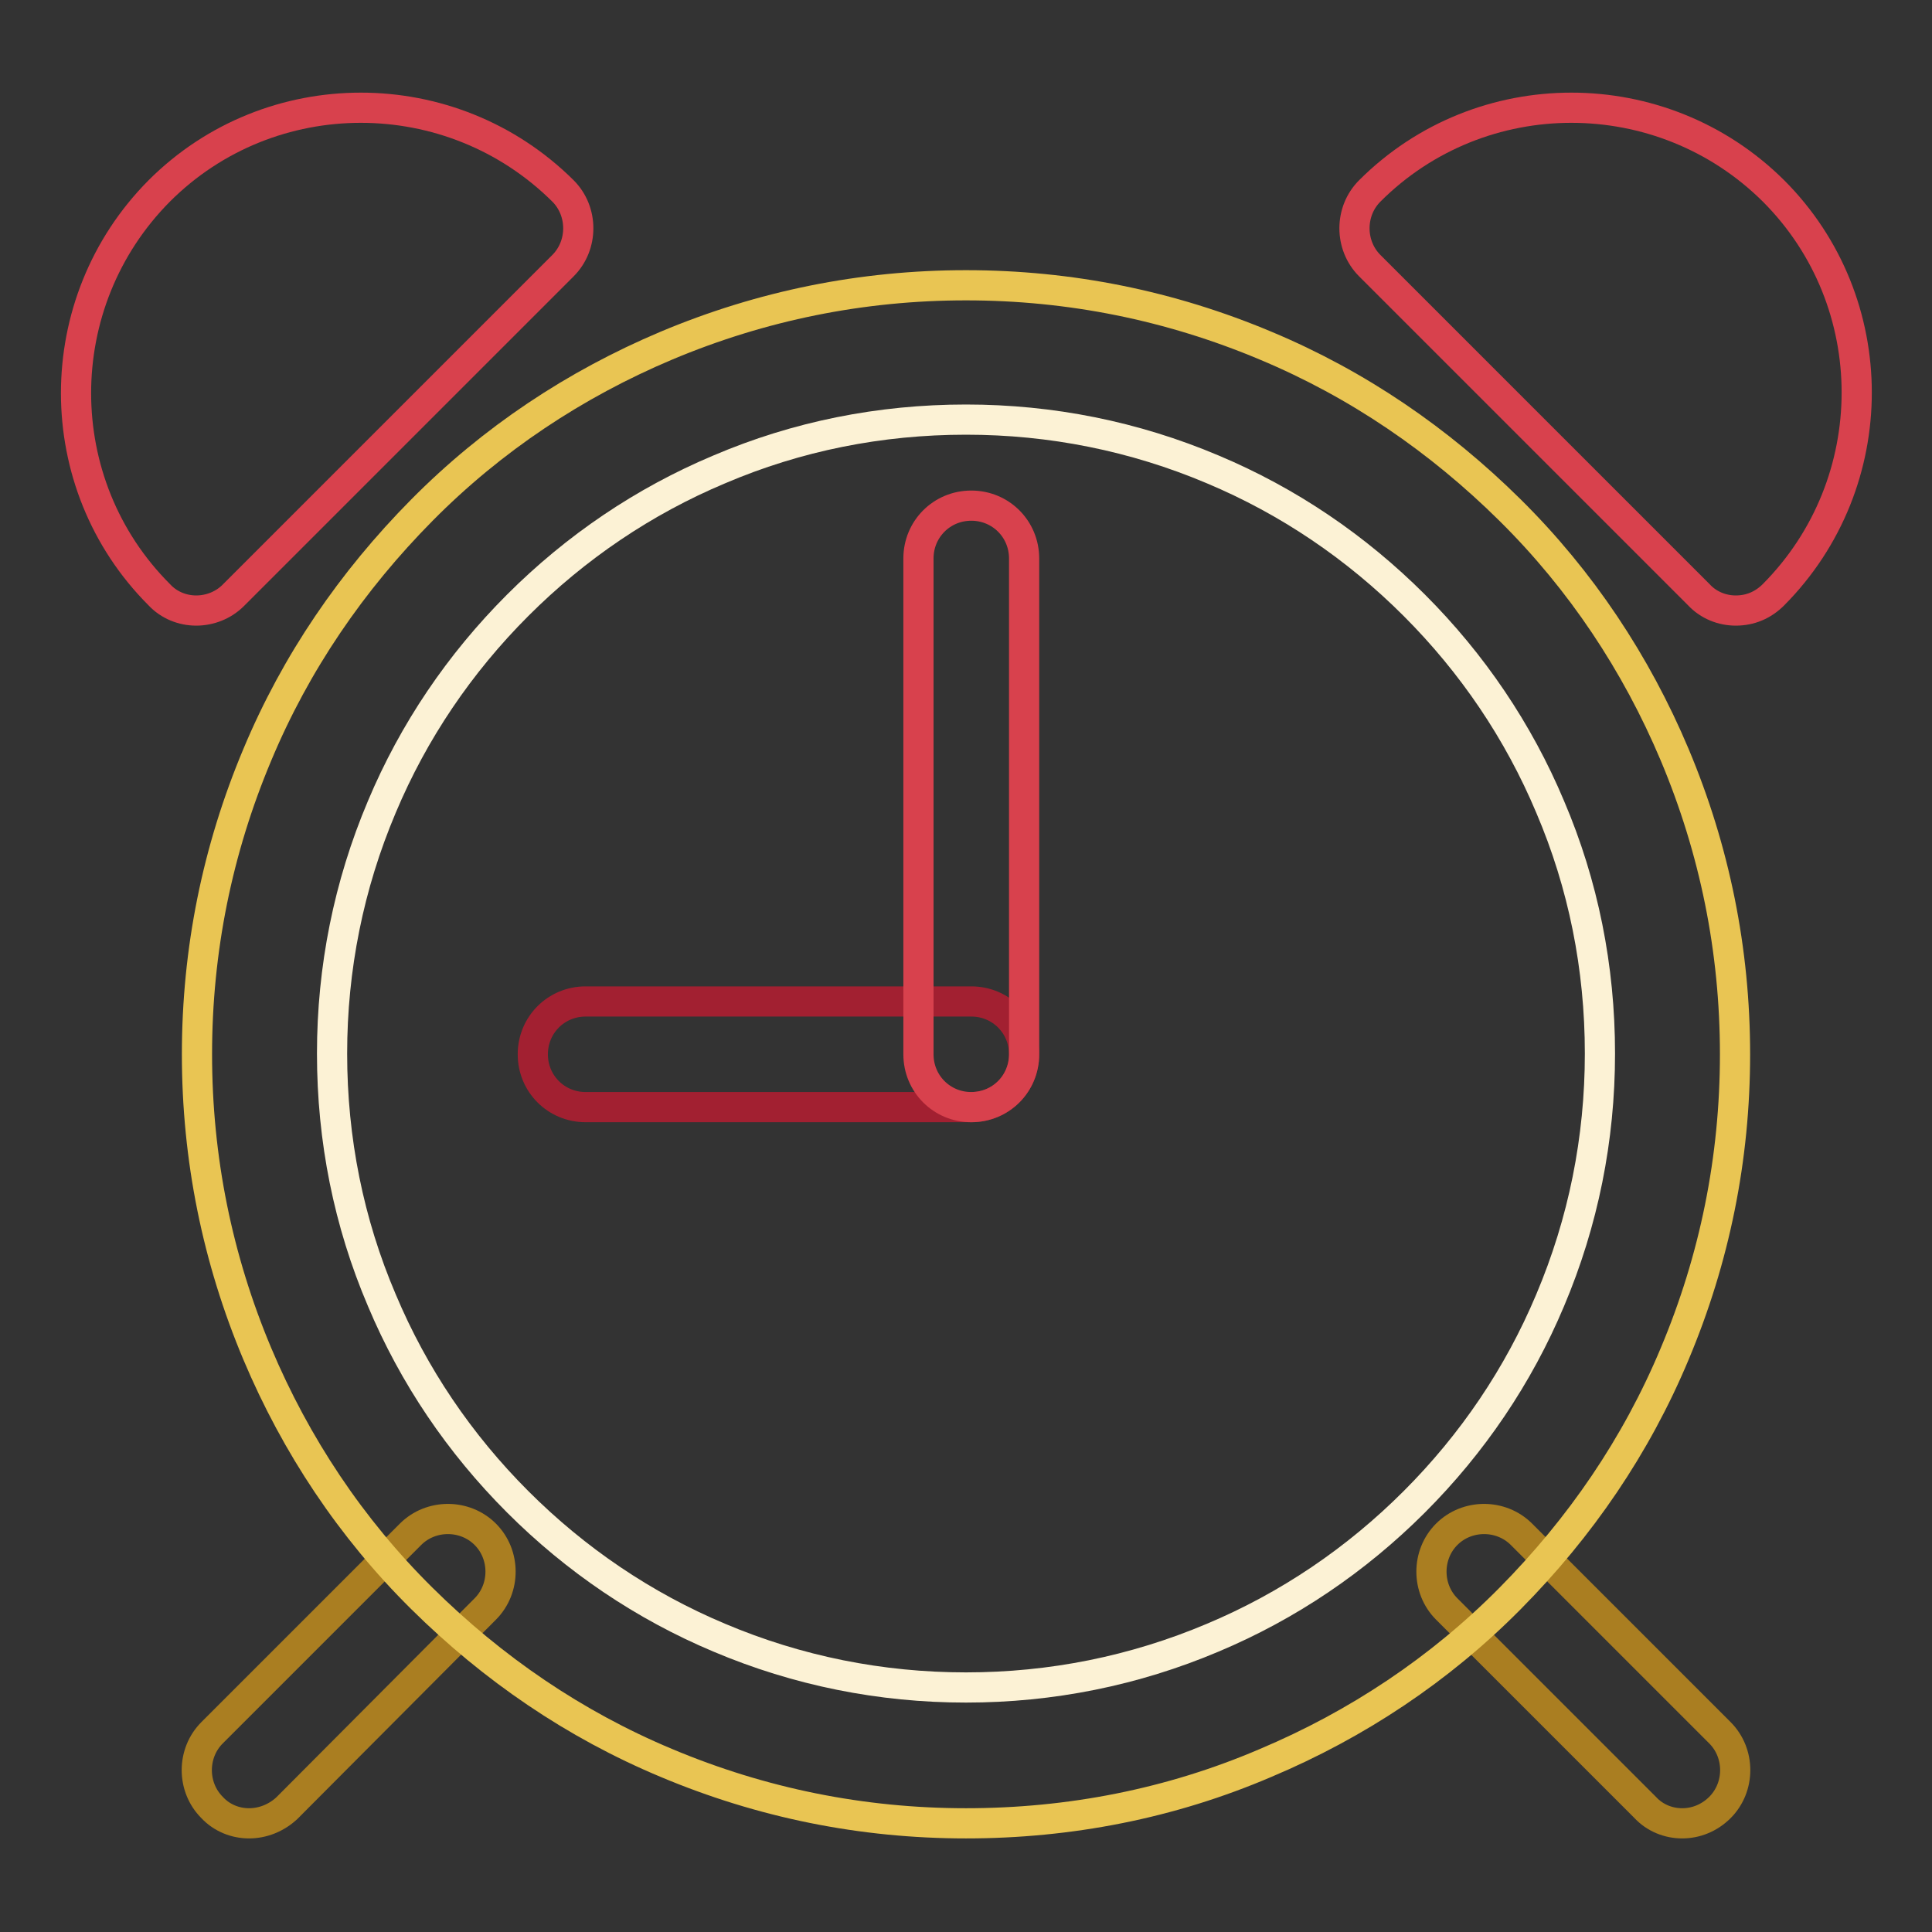<?xml version="1.0" encoding="utf-8"?>
<!-- Svg Vector Icons : http://www.onlinewebfonts.com/icon -->
<!DOCTYPE svg PUBLIC "-//W3C//DTD SVG 1.1//EN" "http://www.w3.org/Graphics/SVG/1.1/DTD/svg11.dtd">
<svg version="1.1" xmlns="http://www.w3.org/2000/svg" xmlns:xlink="http://www.w3.org/1999/xlink" x="0px" y="0px" viewBox="0 0 256 256" enable-background="new 0 0 256 256" xml:space="preserve">
<rect x="0" y="0" width="256" height="256" fill="#333333" stroke="none"/>
<g> <path stroke-width="4" fill-opacity="0" stroke="#aa7e21"  d="M33,241.6c-1.8,0-3.6-0.7-4.9-2.1c-2.7-2.7-2.7-7.2,0-9.9l26.3-26.3c2.7-2.7,7.2-2.7,9.9,0 c2.7,2.7,2.7,7.2,0,9.9L38,239.6C36.6,240.9,34.8,241.6,33,241.6z M222.9,241.6c-1.8,0-3.6-0.7-4.9-2.1l-26.3-26.3 c-2.7-2.7-2.7-7.2,0-9.9s7.2-2.7,9.9,0l26.3,26.3c2.7,2.7,2.7,7.2,0,9.9C226.5,240.9,224.7,241.6,222.9,241.6z"/> <path stroke-width="4" fill-opacity="0" stroke="#e9c553"  d="M128,241.6c-13.8,0-27.1-2.7-39.7-8c-12.2-5.1-23-12.5-32.4-21.8s-16.7-20.3-21.8-32.4 c-5.3-12.6-8-25.9-8-39.7c0-13.8,2.7-27.1,8-39.7c5.1-12.2,12.5-23,21.8-32.4s20.3-16.7,32.4-21.8c12.6-5.3,25.9-8,39.7-8 c13.8,0,27.1,2.7,39.7,8c12.2,5.1,23,12.5,32.4,21.8s16.7,20.3,21.8,32.4c5.3,12.6,8,25.9,8,39.7c0,13.8-2.7,27.1-8,39.7 c-5.1,12.2-12.5,23-21.8,32.4s-20.3,16.7-32.4,21.8C155.1,239,141.7,241.6,128,241.6z"/> <path stroke-width="4" fill-opacity="0" stroke="#fcf2d5"  d="M128,223.6c-11.3,0-22.3-2.2-32.7-6.6c-10-4.2-19-10.3-26.7-18s-13.8-16.7-18-26.7 c-4.4-10.3-6.6-21.3-6.6-32.7c0-11.3,2.2-22.3,6.6-32.7c4.2-10,10.3-19,18-26.7c7.7-7.7,16.7-13.8,26.7-18 c10.3-4.4,21.3-6.6,32.7-6.6c11.3,0,22.3,2.2,32.7,6.6c10,4.2,19,10.3,26.7,18c7.7,7.7,13.8,16.7,18,26.7 c4.4,10.3,6.6,21.3,6.6,32.7c0,11.3-2.2,22.3-6.6,32.7c-4.2,10-10.3,19-18,26.7c-7.7,7.7-16.7,13.8-26.7,18 C150.3,221.4,139.3,223.6,128,223.6L128,223.6z"/> <path stroke-width="4" fill-opacity="0" stroke="#d8414d"  d="M230,80.9c-1.8,0-3.6-0.7-4.9-2.1l-43.6-43.6c-2.7-2.7-2.7-7.2,0-9.9c14.7-14.7,38.7-14.7,53.5,0 c14.7,14.7,14.7,38.7,0,53.5C233.6,80.2,231.9,80.9,230,80.9z M26,80.9c-1.8,0-3.6-0.7-4.9-2.1c-14.7-14.7-14.7-38.7,0-53.5 c14.7-14.7,38.7-14.7,53.5,0c2.7,2.7,2.7,7.2,0,9.9L30.9,78.9C29.6,80.2,27.8,80.9,26,80.9z"/> <path stroke-width="4" fill-opacity="0" stroke="#a22031"  d="M128.7,146.7H77.6c-3.9,0-7-3.1-7-7c0-3.9,3.1-7,7-7h51.1c3.9,0,7,3.1,7,7 C135.7,143.6,132.6,146.7,128.7,146.7z"/> <path stroke-width="4" fill-opacity="0" stroke="#d8414d"  d="M128.7,146.7c-3.9,0-7-3.1-7-7V74c0-3.9,3.1-7,7-7c3.9,0,7,3.1,7,7v65.7 C135.7,143.6,132.6,146.7,128.7,146.7z"/></g>
</svg>
